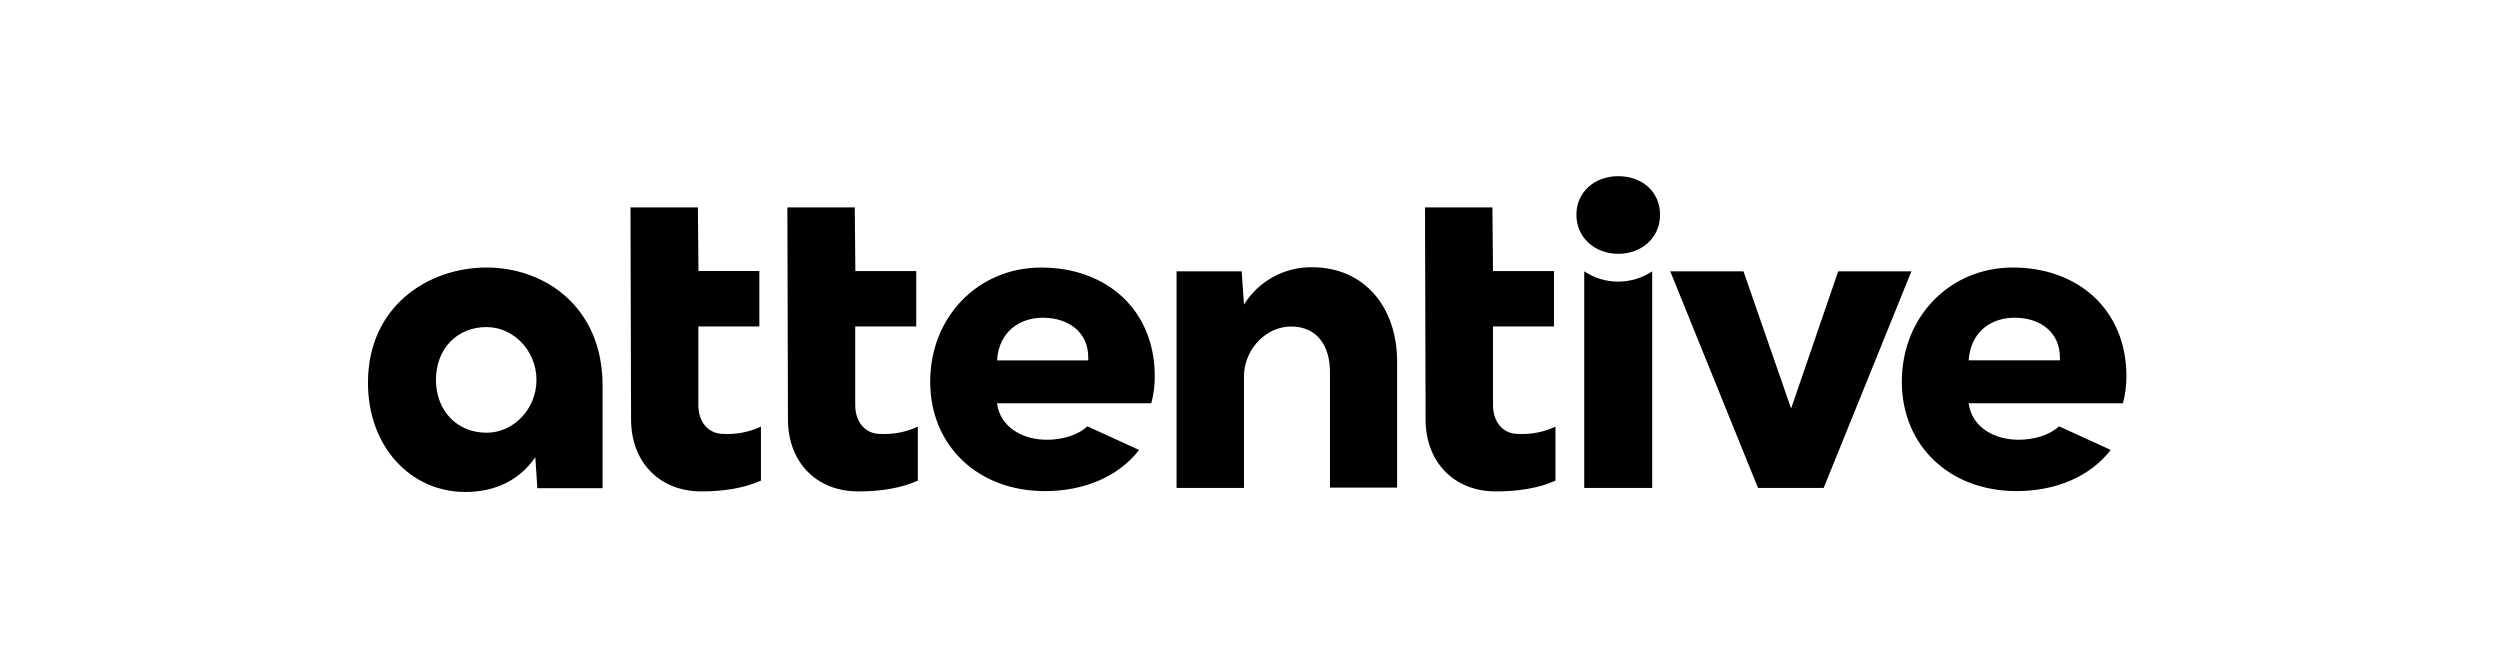 <svg width="134" height="36" viewBox="0 0 134 36" fill="none" xmlns="http://www.w3.org/2000/svg">
<path d="M47.179 23.258C46.385 23.258 45.84 22.632 45.84 21.709V17.5H49.11V14.528H45.847L45.816 11.117H42.203L42.234 22.476C42.234 24.775 43.76 26.34 46.003 26.34C47.187 26.34 48.308 26.167 49.196 25.761V22.867C48.566 23.161 47.873 23.294 47.179 23.258ZM55.807 14.34C52.443 14.34 49.858 16.968 49.858 20.457C49.858 23.915 52.443 26.324 56.009 26.324C58.019 26.324 59.902 25.604 61.056 24.118L58.283 22.851C57.722 23.368 56.866 23.571 56.103 23.571C54.856 23.571 53.611 22.93 53.44 21.615H61.71C61.834 21.145 61.897 20.662 61.896 20.176C61.896 16.593 59.296 14.34 55.815 14.34H55.807ZM53.439 19.316C53.548 17.751 54.67 17.031 55.901 17.031C57.286 17.031 58.33 17.814 58.33 19.159V19.316H53.439ZM38.77 23.257C37.975 23.257 37.431 22.631 37.431 21.708V17.499H40.701V14.527H37.438L37.407 11.116H33.794L33.825 22.475C33.825 24.774 35.351 26.339 37.594 26.339C38.778 26.339 39.899 26.166 40.787 25.76V22.866C40.157 23.161 39.464 23.295 38.77 23.257ZM26.077 14.339C22.977 14.339 19.723 16.389 19.723 20.519C19.723 23.961 22.027 26.37 24.94 26.37C26.607 26.37 27.867 25.698 28.693 24.508L28.802 26.166H32.298V20.66C32.298 16.467 29.223 14.339 26.077 14.339ZM26.077 23.194C24.504 23.194 23.367 22.021 23.367 20.363C23.367 18.705 24.488 17.531 26.077 17.531C27.541 17.531 28.755 18.814 28.755 20.363C28.755 21.911 27.541 23.194 26.077 23.194ZM98.527 14.542L96.004 21.896L93.45 14.542H89.526L94.229 26.152H97.749L102.452 14.542H98.527ZM107.887 14.339C104.523 14.339 101.938 16.967 101.938 20.456C101.938 23.914 104.523 26.323 108.09 26.323C110.099 26.323 111.984 25.603 113.136 24.117L110.364 22.85C109.803 23.367 108.947 23.57 108.183 23.57C106.937 23.57 105.692 22.929 105.52 21.614H113.79C113.914 21.145 113.977 20.661 113.977 20.175C113.977 16.592 111.376 14.339 107.887 14.339ZM110.41 19.315H105.52C105.629 17.75 106.75 17.03 107.981 17.03C109.366 17.03 110.41 17.813 110.41 19.158V19.315ZM86.737 9.443C85.46 9.443 84.495 10.304 84.495 11.509C84.495 12.713 85.46 13.604 86.737 13.604C88.014 13.604 88.979 12.73 88.979 11.509C88.979 10.288 88.03 9.443 86.737 9.443ZM70.337 14.325C69.606 14.313 68.885 14.492 68.243 14.843C67.601 15.194 67.062 15.705 66.677 16.327L66.553 14.543H63.064V26.154H66.677V20.067C66.755 18.613 67.923 17.501 69.201 17.501C70.633 17.501 71.287 18.581 71.287 19.943V26.137H74.885V19.379C74.885 16.437 73.102 14.325 70.337 14.325ZM81.364 23.258C80.569 23.258 80.025 22.632 80.025 21.709V17.5H83.295V14.528H80.025L79.993 11.117H76.38L76.412 22.476C76.412 24.775 77.938 26.34 80.18 26.34C81.365 26.34 82.485 26.167 83.373 25.761V22.867C82.746 23.161 82.055 23.295 81.364 23.258ZM84.915 14.543V26.154H88.558V14.543C88.019 14.903 87.385 15.095 86.736 15.095C86.088 15.095 85.454 14.903 84.915 14.543Z" fill="black"/>
</svg>
